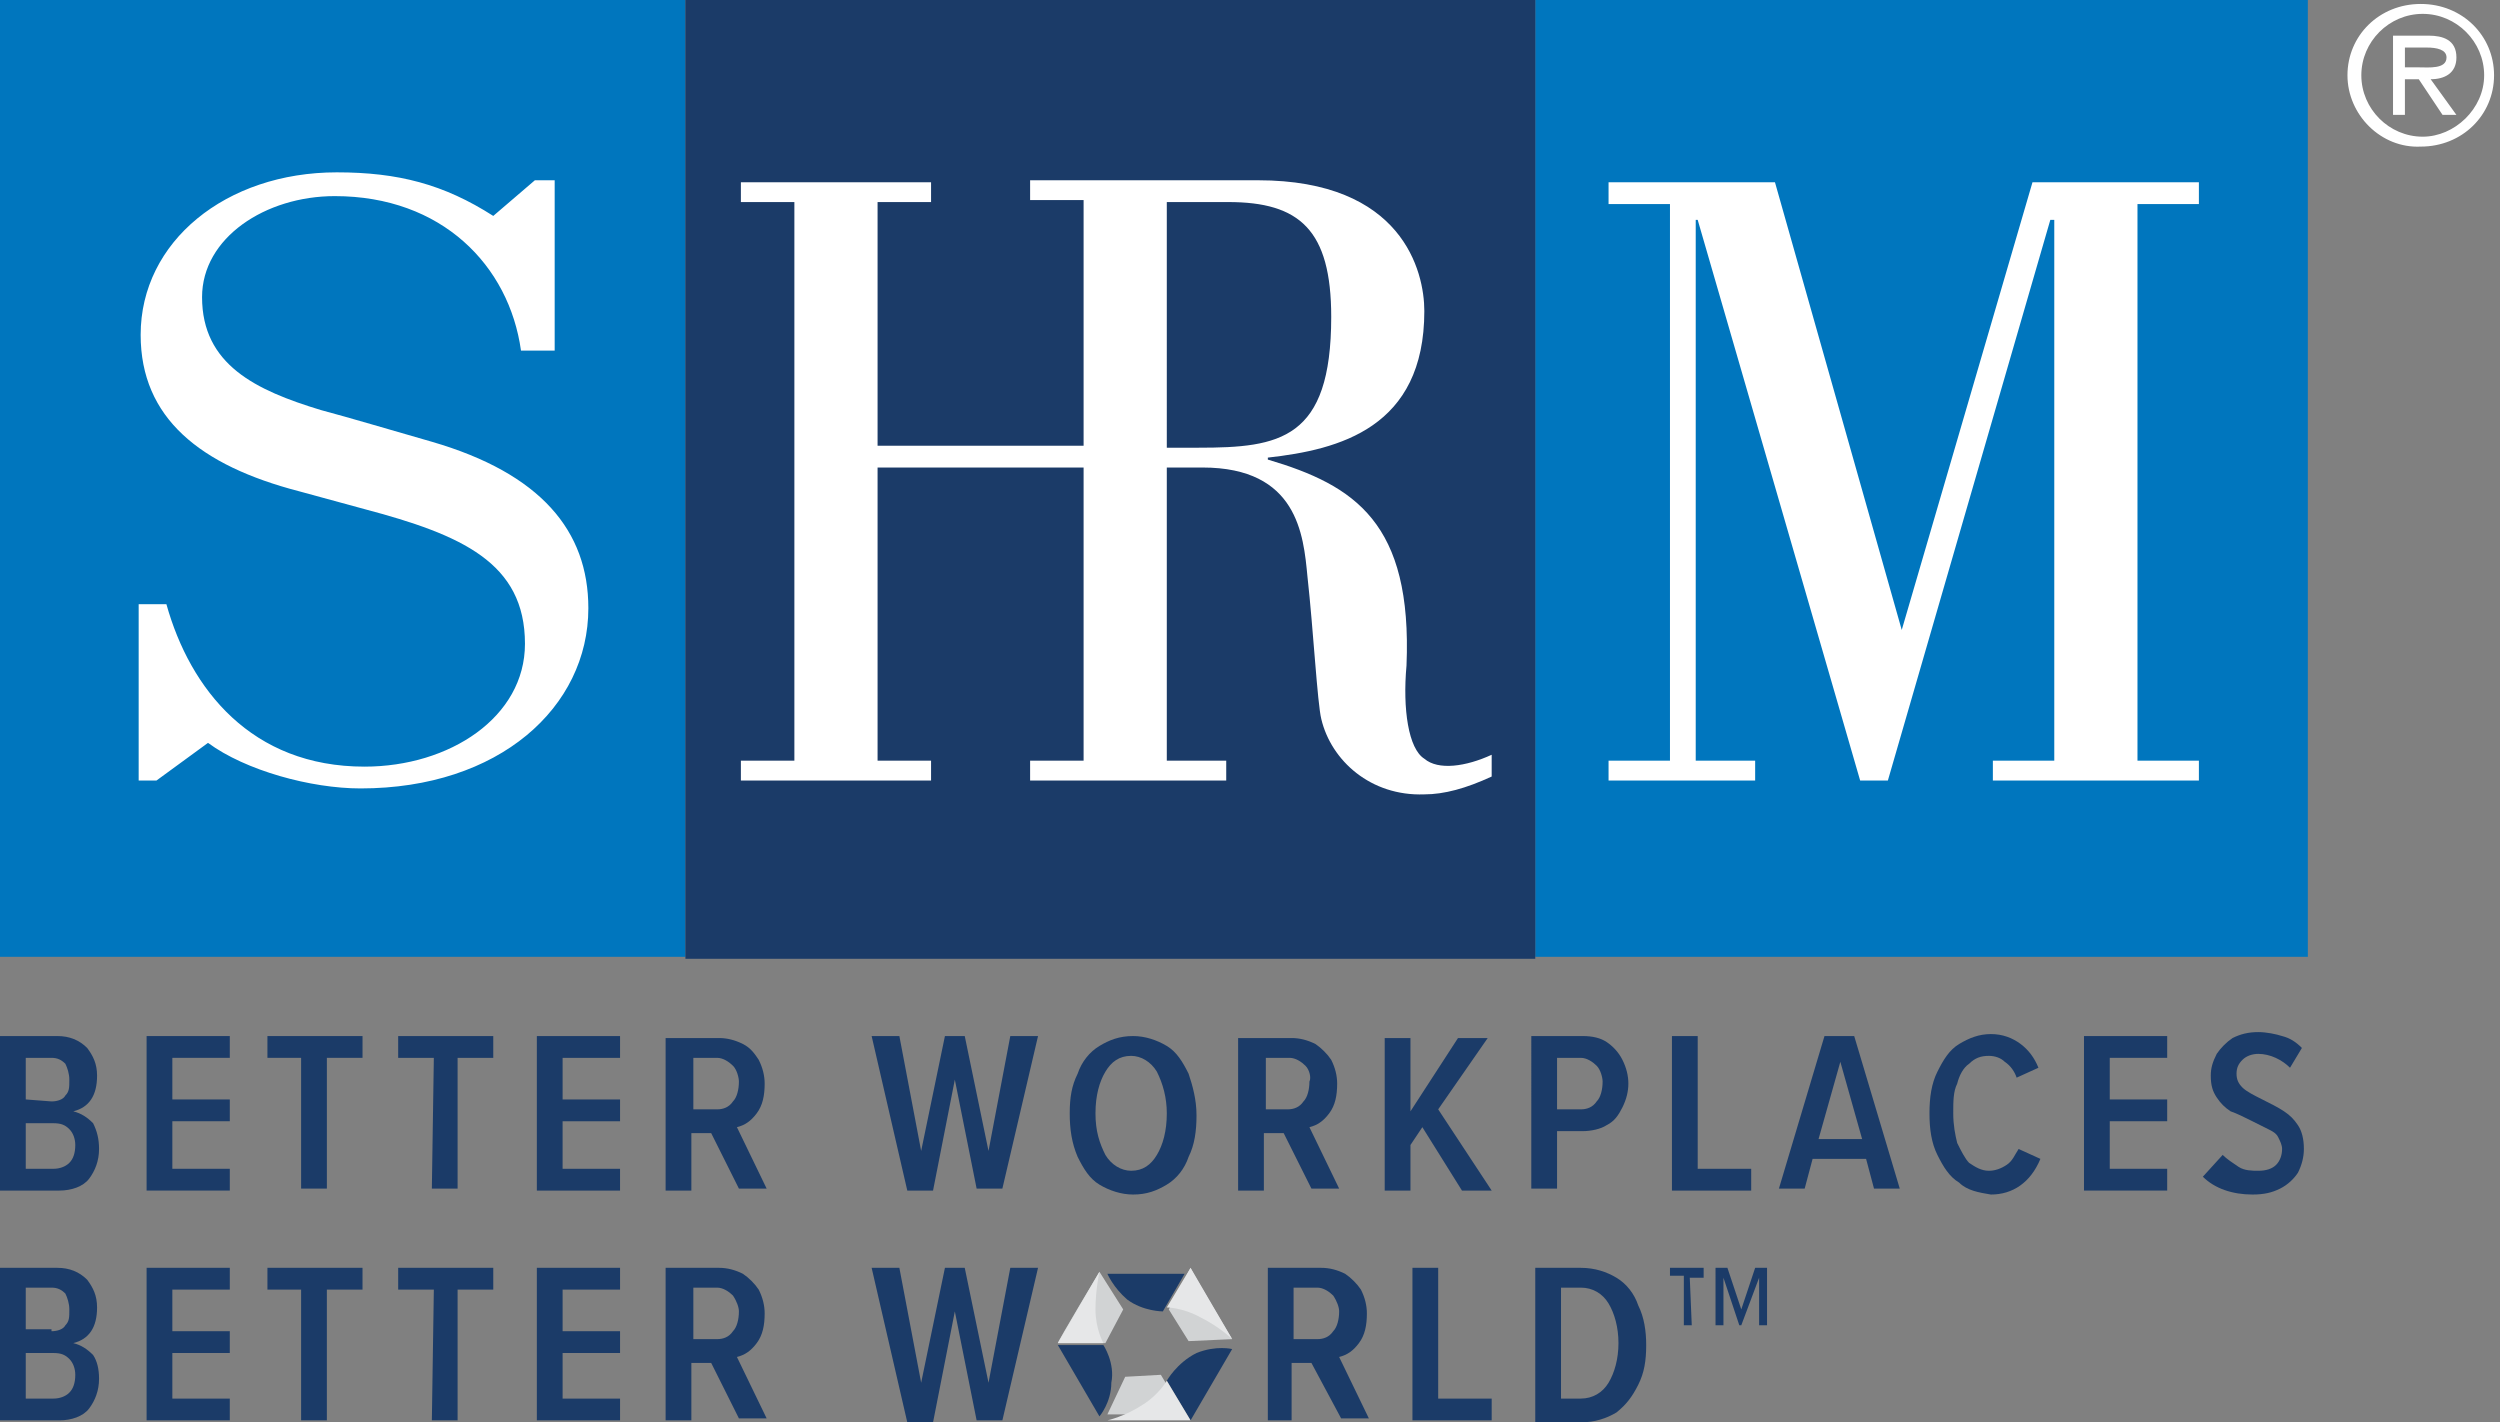 <svg xmlns="http://www.w3.org/2000/svg" xmlns:xlink="http://www.w3.org/1999/xlink" id="Layer_1" x="0px" y="0px" viewBox="0 0 126.2 71.8" style="enable-background:new 0 0 126.2 71.8;" xml:space="preserve"><rect x="0" y="0" width="126.2" height="71.8" fill="#808080" stroke="none"/><style type="text/css">	.st0{fill:#1B3B68;}	.st1{fill:#D1D3D4;}	.st2{fill:#E6E7E8;}	.st3{fill:#0076BE;}	.st4{fill:#FFFFFF;}</style><path class="st0" d="M0,52.3h2.9c0.6,0,1.1,0.2,1.5,0.6c0.3,0.4,0.5,0.8,0.5,1.4c0,0.5-0.1,0.9-0.3,1.2c-0.2,0.3-0.5,0.5-0.9,0.6 c0.4,0.1,0.7,0.3,1,0.6C4.9,57.1,5,57.5,5,58c0,0.6-0.2,1.1-0.5,1.5S3.6,60.1,3,60.1H0V52.3z M2.6,55.6c0.3,0,0.6-0.1,0.7-0.3 c0.2-0.2,0.2-0.4,0.2-0.8c0-0.3-0.1-0.6-0.2-0.8c-0.2-0.2-0.4-0.3-0.7-0.3H1.3v2.1L2.6,55.6L2.6,55.6z M2.7,59 c0.3,0,0.6-0.1,0.8-0.3c0.2-0.2,0.3-0.5,0.3-0.9c0-0.3-0.1-0.6-0.3-0.8s-0.4-0.3-0.8-0.3H1.3V59H2.7z"></path><path class="st0" d="M7.4,52.3h4.2v1.1H8.7v2.1h2.9v1.1H8.7V59h2.9v1.1H7.4V52.3z"></path><path class="st0" d="M15.3,53.4h-1.8v-1.1h4.8v1.1h-1.8V60h-1.3v-6.6H15.3z"></path><path class="st0" d="M21.9,53.4h-1.8v-1.1h4.8v1.1h-1.8V60h-1.3L21.9,53.4L21.9,53.4z"></path><path class="st0" d="M27.1,52.3h4.2v1.1h-2.9v2.1h2.9v1.1h-2.9V59h2.9v1.1h-4.2C27.1,60.1,27.1,52.3,27.1,52.3z"></path><path class="st0" d="M35.9,57.2h-1v2.9h-1.3v-7.7h2.7c0.4,0,0.8,0.1,1.2,0.3s0.6,0.5,0.8,0.8c0.2,0.4,0.3,0.8,0.3,1.2 c0,0.6-0.1,1.1-0.4,1.5c-0.3,0.4-0.6,0.6-1,0.7l1.5,3.1h-1.4L35.9,57.2z M37,53.8c-0.2-0.2-0.5-0.4-0.8-0.4H35V56h1.2 c0.3,0,0.6-0.1,0.8-0.4c0.2-0.2,0.3-0.6,0.3-1C37.3,54.4,37.2,54,37,53.8z"></path><path class="st0" d="M48.2,54.5l-1.1,5.6h-1.3L44,52.3h1.4l1.1,5.8l1.2-5.8h1l1.2,5.8l1.1-5.8h1.4L50.6,60h-1.3L48.2,54.5z"></path><path class="st0" d="M54.4,54.2c0.2-0.6,0.6-1.1,1.1-1.4c0.5-0.3,1-0.5,1.7-0.5c0.6,0,1.2,0.2,1.7,0.5s0.8,0.8,1.1,1.4 c0.2,0.6,0.4,1.3,0.4,2.1s-0.1,1.5-0.4,2.1c-0.2,0.6-0.6,1.1-1.1,1.4c-0.5,0.3-1,0.5-1.7,0.5c-0.6,0-1.2-0.2-1.7-0.5 s-0.8-0.8-1.1-1.4C54.1,57.7,54,57,54,56.2S54.1,54.8,54.4,54.2z M58.4,54.1c-0.3-0.5-0.8-0.8-1.3-0.8c-0.6,0-1,0.3-1.3,0.8 s-0.5,1.2-0.5,2.1c0,0.9,0.2,1.5,0.5,2.1c0.3,0.5,0.8,0.8,1.3,0.8c0.6,0,1-0.3,1.3-0.8s0.5-1.2,0.5-2.1 C58.9,55.4,58.7,54.7,58.4,54.1z"></path><path class="st0" d="M64.8,57.2h-1v2.9h-1.3v-7.7h2.7c0.4,0,0.8,0.1,1.2,0.3c0.3,0.2,0.6,0.5,0.8,0.8c0.2,0.4,0.3,0.8,0.3,1.2 c0,0.6-0.1,1.1-0.4,1.5s-0.6,0.6-1,0.7l1.5,3.1h-1.4L64.8,57.2z M65.9,53.8c-0.2-0.2-0.5-0.4-0.8-0.4h-1.2V56H65 c0.3,0,0.6-0.1,0.8-0.4c0.2-0.2,0.3-0.6,0.3-1C66.2,54.4,66.1,54,65.9,53.8z"></path><path class="st0" d="M71.8,56.9l-0.6,0.9v2.3h-1.3v-7.7h1.3v3.7l2.4-3.7h1.5L72.6,56l2.7,4.1h-1.5L71.8,56.9z"></path><path class="st0" d="M77.3,52.3h2.6c0.5,0,0.9,0.1,1.2,0.3c0.3,0.2,0.6,0.5,0.8,0.9c0.2,0.4,0.3,0.8,0.3,1.2s-0.1,0.8-0.3,1.2 c-0.2,0.4-0.4,0.7-0.8,0.9c-0.3,0.2-0.8,0.3-1.2,0.3h-1.3V60h-1.3C77.3,60,77.3,52.3,77.3,52.3z M80.6,53.8 c-0.2-0.2-0.5-0.4-0.8-0.4h-1.2V56h1.2c0.3,0,0.6-0.1,0.8-0.4c0.2-0.2,0.3-0.6,0.3-1C80.9,54.4,80.8,54,80.6,53.8z"></path><path class="st0" d="M84.4,52.3h1.3V59h2.7v1.1h-4V52.3z"></path><path class="st0" d="M94.2,58.5h-2.7L91.1,60h-1.3l2.3-7.7h1.5l2.3,7.7h-1.3L94.2,58.5z M91.8,57.5H94l-1.1-3.9L91.8,57.5z"></path><path class="st0" d="M98.9,59.7c-0.5-0.3-0.8-0.8-1.1-1.4c-0.3-0.6-0.4-1.3-0.4-2.1s0.1-1.5,0.4-2.1s0.6-1.1,1.1-1.4 c0.5-0.3,1-0.5,1.6-0.5s1.1,0.2,1.5,0.5s0.7,0.7,0.9,1.2l-1.1,0.5c-0.1-0.3-0.3-0.6-0.6-0.8c-0.2-0.2-0.5-0.3-0.8-0.3 c-0.4,0-0.7,0.1-1,0.4c-0.3,0.2-0.5,0.6-0.6,1c-0.2,0.4-0.2,0.9-0.2,1.5s0.1,1.1,0.2,1.5c0.2,0.4,0.4,0.8,0.6,1 c0.3,0.2,0.6,0.4,1,0.4c0.3,0,0.6-0.1,0.9-0.3s0.4-0.5,0.6-0.8l1.1,0.5c-0.5,1.2-1.4,1.8-2.5,1.8C99.9,60.2,99.3,60.1,98.9,59.7z"></path><path class="st0" d="M105.2,52.3h4.2v1.1h-2.9v2.1h2.9v1.1h-2.9V59h2.9v1.1h-4.2V52.3z"></path><path class="st0" d="M112.2,58.3c0.2,0.2,0.5,0.4,0.8,0.6c0.3,0.2,0.7,0.2,1,0.2c0.4,0,0.7-0.1,0.9-0.3c0.2-0.2,0.3-0.5,0.3-0.8 c0-0.2-0.1-0.4-0.2-0.6c-0.1-0.2-0.3-0.3-0.5-0.4c-0.2-0.1-0.4-0.2-0.8-0.4s-0.8-0.4-1.1-0.5c-0.3-0.2-0.5-0.4-0.7-0.7 s-0.3-0.6-0.3-1.1c0-0.4,0.1-0.7,0.3-1.1c0.2-0.3,0.5-0.6,0.8-0.8c0.4-0.2,0.8-0.3,1.3-0.3c0.4,0,0.9,0.1,1.2,0.2 c0.4,0.1,0.7,0.3,1,0.6l-0.6,1c-0.4-0.4-1-0.7-1.6-0.7c-0.3,0-0.6,0.1-0.8,0.3c-0.2,0.2-0.3,0.4-0.3,0.7s0.1,0.5,0.3,0.7 c0.2,0.2,0.6,0.4,1,0.6c0.4,0.2,0.8,0.4,1.1,0.6c0.3,0.2,0.5,0.4,0.7,0.7s0.3,0.7,0.3,1.2c0,0.4-0.1,0.8-0.3,1.2 c-0.2,0.3-0.5,0.6-0.9,0.8s-0.8,0.3-1.4,0.3c-1,0-1.9-0.3-2.5-0.9L112.2,58.3z"></path><path class="st0" d="M0,64h2.9c0.6,0,1.1,0.2,1.5,0.6C4.7,65,4.9,65.4,4.9,66c0,0.5-0.1,0.9-0.3,1.2c-0.2,0.3-0.5,0.5-0.9,0.6 c0.4,0.1,0.7,0.3,1,0.6C4.9,68.7,5,69.1,5,69.6c0,0.6-0.2,1.1-0.5,1.5S3.6,71.7,3,71.7H0V64z M2.6,67.2c0.3,0,0.6-0.1,0.7-0.3 c0.2-0.2,0.2-0.4,0.2-0.8c0-0.3-0.1-0.6-0.2-0.8C3.1,65.1,2.9,65,2.6,65H1.3v2.1h1.3V67.2z M2.7,70.6c0.3,0,0.6-0.1,0.8-0.3 c0.2-0.2,0.3-0.5,0.3-0.9c0-0.3-0.1-0.6-0.3-0.8c-0.2-0.2-0.4-0.3-0.8-0.3H1.3v2.3C1.3,70.6,2.7,70.6,2.7,70.6z"></path><path class="st0" d="M7.4,64h4.2v1.1H8.7v2.1h2.9v1.1H8.7v2.3h2.9v1.1H7.4V64z"></path><path class="st0" d="M15.3,65.1h-1.8V64h4.8v1.1h-1.8v6.6h-1.3v-6.6H15.3z"></path><path class="st0" d="M21.9,65.1h-1.8V64h4.8v1.1h-1.8v6.6h-1.3L21.9,65.1L21.9,65.1z"></path><path class="st0" d="M27.1,64h4.2v1.1h-2.9v2.1h2.9v1.1h-2.9v2.3h2.9v1.1h-4.2C27.1,71.7,27.1,64,27.1,64z"></path><path class="st0" d="M35.9,68.8h-1v2.9h-1.3V64h2.7c0.4,0,0.8,0.1,1.2,0.3c0.3,0.2,0.6,0.5,0.8,0.8c0.2,0.4,0.3,0.8,0.3,1.2 c0,0.6-0.1,1.1-0.4,1.5c-0.3,0.4-0.6,0.6-1,0.7l1.5,3.1h-1.4L35.9,68.8z M37,65.4c-0.2-0.2-0.5-0.4-0.8-0.4H35v2.6h1.2 c0.3,0,0.6-0.1,0.8-0.4c0.2-0.2,0.3-0.6,0.3-1C37.3,66,37.2,65.7,37,65.4z"></path><path class="st0" d="M48.2,66.2l-1.1,5.6h-1.3L44,64h1.4l1.1,5.8l1.2-5.8h1l1.2,5.8L51,64h1.4l-1.8,7.7h-1.3L48.2,66.2z"></path><path class="st0" d="M66.2,68.8h-1v2.9H64V64h2.7c0.4,0,0.8,0.1,1.2,0.3c0.3,0.2,0.6,0.5,0.8,0.8c0.2,0.4,0.3,0.8,0.3,1.2 c0,0.6-0.1,1.1-0.4,1.5s-0.6,0.6-1,0.7l1.5,3.1h-1.4L66.2,68.8z M67.3,65.4c-0.2-0.2-0.5-0.4-0.8-0.4h-1.2v2.6h1.2 c0.3,0,0.6-0.1,0.8-0.4c0.2-0.2,0.3-0.6,0.3-1C67.6,66,67.5,65.7,67.3,65.4z"></path><path class="st0" d="M71.3,64h1.3v6.6h2.7v1.1h-4V64z"></path><path class="st0" d="M77.5,64h2.3c0.7,0,1.3,0.2,1.8,0.5s0.9,0.8,1.1,1.4c0.3,0.6,0.4,1.3,0.4,2c0,0.8-0.1,1.4-0.4,2s-0.6,1-1.1,1.4 c-0.5,0.3-1.1,0.5-1.8,0.5h-2.3V64z M79.8,70.6c0.6,0,1.1-0.3,1.4-0.8s0.5-1.2,0.5-2s-0.2-1.5-0.5-2S80.4,65,79.8,65h-1v5.6 C78.8,70.6,79.8,70.6,79.8,70.6z"></path><path class="st1" d="M60.1,64c0,0.1,2.1,3.6,2.1,3.6L60,67.7l-1-1.6L60.1,64z"></path><path class="st0" d="M55.9,64.3h3.9l-1.1,1.9c0,0-1,0-1.8-0.6C56.2,65,55.9,64.3,55.9,64.3z"></path><path class="st2" d="M62.2,67.6L60.1,64l-1.2,2c0,0,0.8,0,1.7,0.5C61.6,67,62.2,67.6,62.2,67.6z"></path><path class="st1" d="M53.4,67.8c0-0.1,2.1-3.6,2.1-3.6l1.2,1.9l-0.9,1.7H53.4z"></path><path class="st0" d="M55.5,71.5l-2.1-3.6h2.3c0,0,0.6,0.9,0.4,1.9C56.1,70.8,55.5,71.5,55.5,71.5z"></path><path class="st2" d="M55.5,64.2l-2.1,3.6h2.3c0,0-0.4-0.7-0.4-1.7S55.5,64.2,55.5,64.2z"></path><path class="st1" d="M59.8,71.4c-0.1,0-3.9,0-3.9,0l0.9-1.9l1.8-0.1L59.8,71.4z"></path><path class="st0" d="M62.2,68.1l-2.1,3.6l-1.2-2c0,0,0.5-0.9,1.5-1.4C61.4,67.9,62.2,68.1,62.2,68.1z"></path><path class="st2" d="M55.9,71.7h4.2l-1.2-2c0,0-0.4,0.7-1.2,1.2C56.8,71.5,55.9,71.7,55.9,71.7z"></path><path class="st0" d="M85.4,66.9H85v-2.5h-0.7V64H86v0.5h-0.7L85.4,66.9z M88.8,64.5l-0.9,2.4h-0.1L87,64.5v2.4h-0.4V64h0.6l0.7,2.1 l0.7-2.1h0.6v2.9h-0.4L88.8,64.5z"></path><g>	<rect class="st3" width="34.6" height="48.3"></rect>	<rect x="77.5" class="st3" width="39" height="48.3"></rect>	<rect x="34.6" class="st0" width="42.9" height="48.4"></rect>	<path class="st4" d="M71.9,38.3c-0.8-0.5-1.1-2.5-0.9-4.7c0.3-7.2-2.6-9.1-7-10.4v-0.1c3.6-0.4,7.9-1.5,7.9-7.4  c0-2-1.1-6.6-8.4-6.6H52v1h2.7v12.4H44.3V10.2H47v-1h-9.6v1h2.7v28.2h-2.7v1H47v-1h-2.7V23.6h10.4v14.8H52v1h9.9v-1h-3V23.6h1.8  c4.8,0,5.1,3.4,5.3,5.5c0.3,2.7,0.5,6.4,0.7,7.2c0.5,2.1,2.5,3.9,5.2,3.8c1,0,2.1-0.3,3.4-0.9v-1.1C74,38.7,72.6,38.9,71.9,38.3z   M60.5,22.6h-1.6V10.2H62c3.6,0,5.2,1.4,5.2,5.8C67.2,22.2,64.6,22.6,60.5,22.6z"></path>	<polygon class="st4" points="107.9,10.3 111,10.3 111,9.2 102.6,9.2 96,31.8 89.6,9.2 81.2,9.2 81.2,10.3 84.3,10.3 84.3,38.4   81.2,38.4 81.2,39.4 88.6,39.4 88.6,38.4 85.6,38.4 85.6,11.1 85.7,11.1 93.9,39.4 95.3,39.4 103.5,11.1 103.7,11.1 103.7,38.4   100.6,38.4 100.6,39.4 111,39.4 111,38.4 107.9,38.4  "></polygon>	<path class="st4" d="M10.5,37.5c1.9,1.4,5.2,2.3,7.7,2.3c7,0,11.5-4.1,11.5-9.1c0-3.9-2.4-6.8-7.9-8.4c-2.1-0.6-4.1-1.2-5.6-1.6  c-3.3-1-6-2.3-6-5.7c0-3,3.2-5.1,6.7-5.1c5.4,0,8.8,3.5,9.4,7.8H28V9.1h-1l-2.1,1.8c-2.5-1.6-4.8-2.2-7.9-2.2  c-5.6,0-9.9,3.5-9.9,8.2c0,4.2,3,6.6,8,7.9c1.1,0.3,2.2,0.6,3.3,0.9c4.9,1.3,8.1,2.7,8.1,6.8c0,3.7-3.8,6.2-8.1,6.2  c-5.7,0-8.8-3.9-10-8.2H7v8.9h0.9L10.5,37.5z"></path>	<g>		<path class="st4" d="M118.5,3.8c0-2,1.6-3.6,3.7-3.6s3.7,1.6,3.7,3.6s-1.6,3.6-3.7,3.6C120.2,7.5,118.5,5.8,118.5,3.8z M125.4,3.8   c0-1.7-1.4-3.1-3.1-3.1s-3.1,1.4-3.1,3.1s1.4,3.1,3.1,3.1C123.9,6.9,125.4,5.5,125.4,3.8z M124,5.8h-0.7L122.1,4h-0.7v1.8h-0.6v-4   h1.8c0.7,0,1.4,0.2,1.4,1.1c0,0.8-0.6,1.1-1.3,1.1L124,5.8z M122.1,3.4c0.5,0,1.4,0.1,1.4-0.5c0-0.4-0.5-0.5-1-0.5h-1.1v1H122.1z"></path>	</g></g></svg>